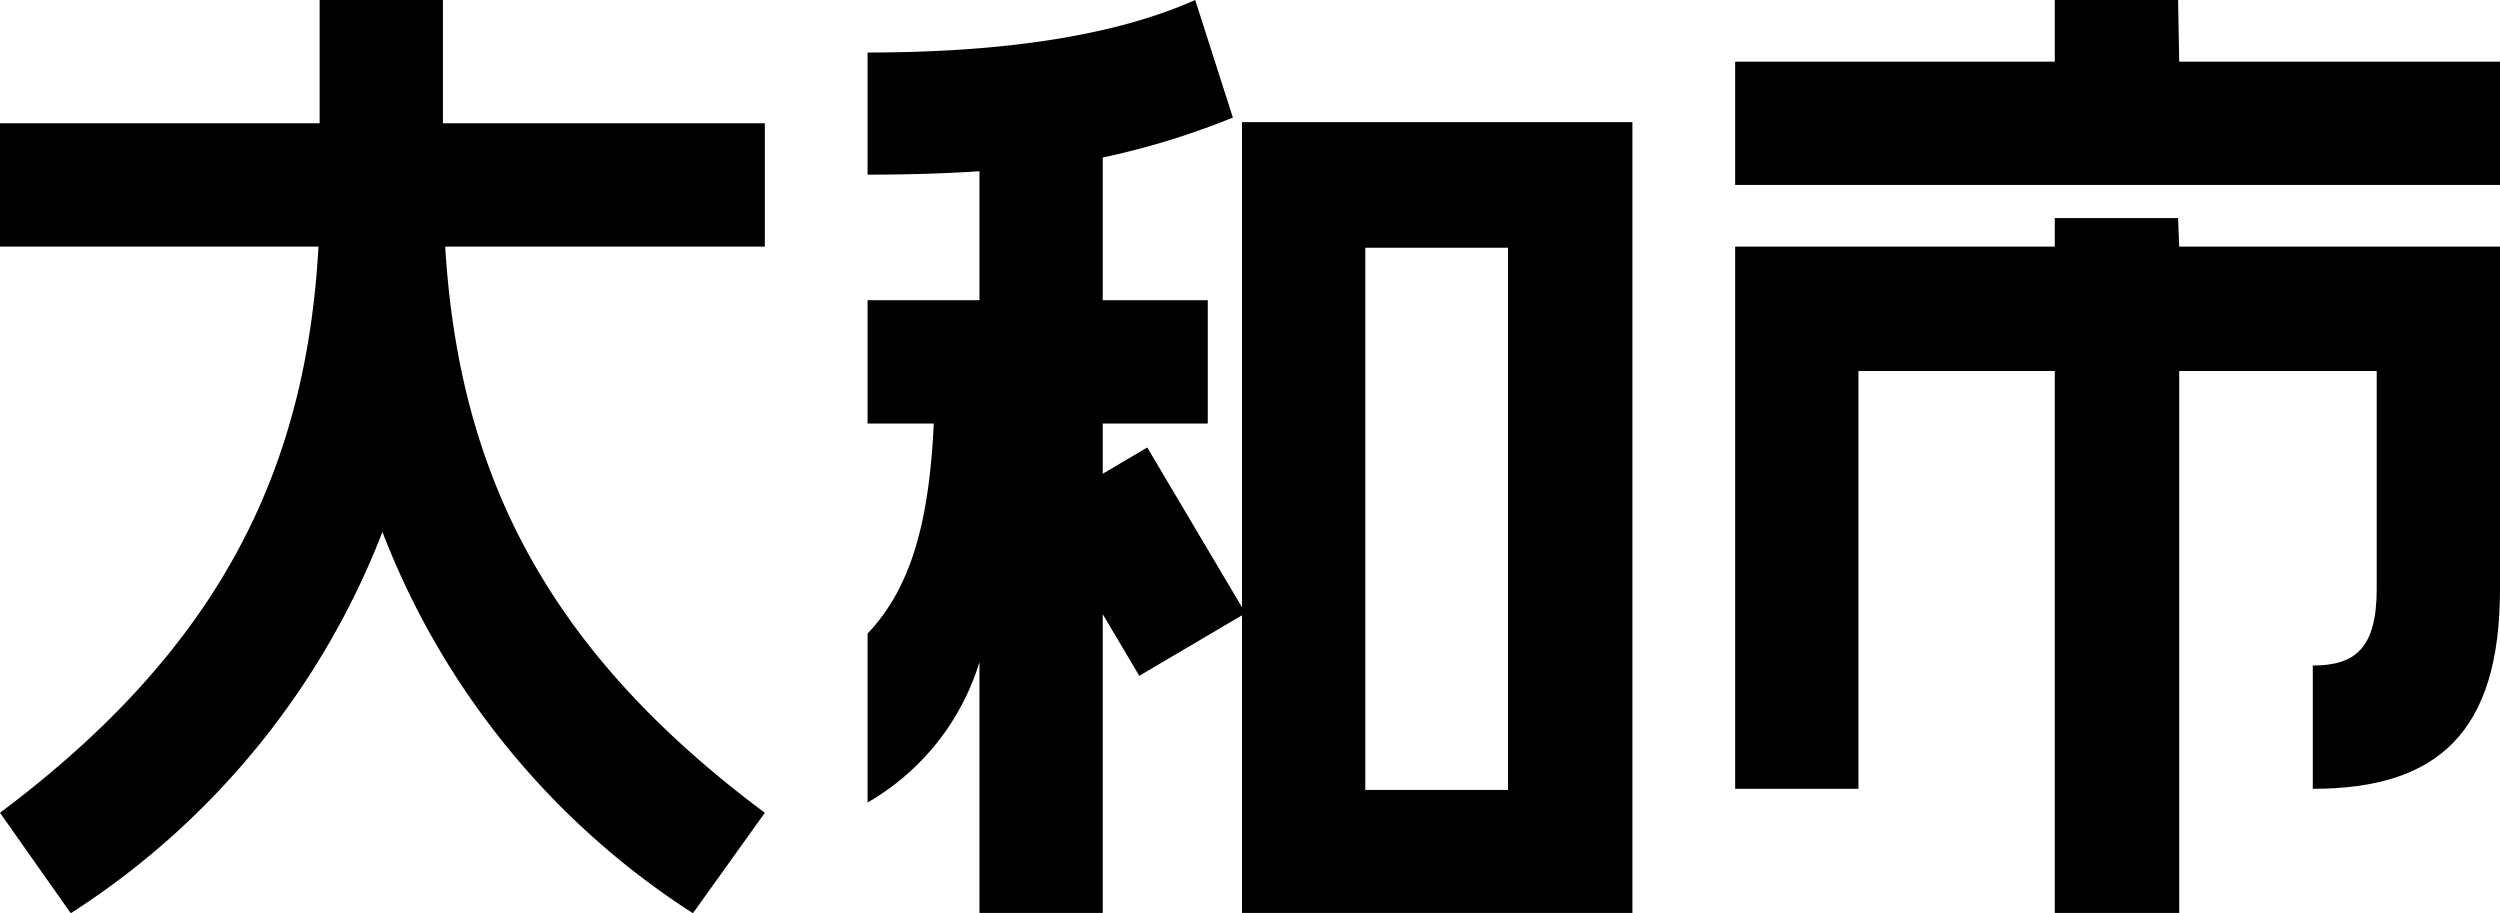 <svg xmlns="http://www.w3.org/2000/svg" viewBox="0 0 87.6 31.99"><path d="M15.52,4.32H26.8V8.64H15.6c.48,7.92,3.52,14.12,11.2,19.84L24.28,32A27.71,27.71,0,0,1,13.4,18.64,27.79,27.79,0,0,1,2.48,32L0,28.48C7.64,22.76,10.72,16.56,11.16,8.64H0V4.32H11.2V0h4.32Z"/><path d="M30.4,28.12V22.2c1.56-1.64,2.16-4,2.32-7.36H30.4V10.52h3.92V6c-1.2.08-2.52.12-3.92.12V1.84c4.48,0,8.52-.52,11.48-1.84L43.2,4.12a27.2,27.2,0,0,1-4.56,1.4v5h3.68v4.32H38.64V16.6l1.56-.92,3.32,5.6v-17H57.2V32H43.52V21.56l-3.6,2.12-1.28-2.16V32H34.32V23.2A8.57,8.57,0,0,1,30.4,28.12Zm17.44-.44h5v-19h-5Z"/><path d="M76.36,2.16H87.6V6.48H60.8V2.16H72V0h4.32Zm0,6.48H87.6v12c0,5-2.16,7-6.56,7V23.32c1.48,0,2.24-.6,2.24-2.68V13H76.36V32H72V13H65.12V27.64H60.8v-19H72v-1h4.32Z"/></svg>
